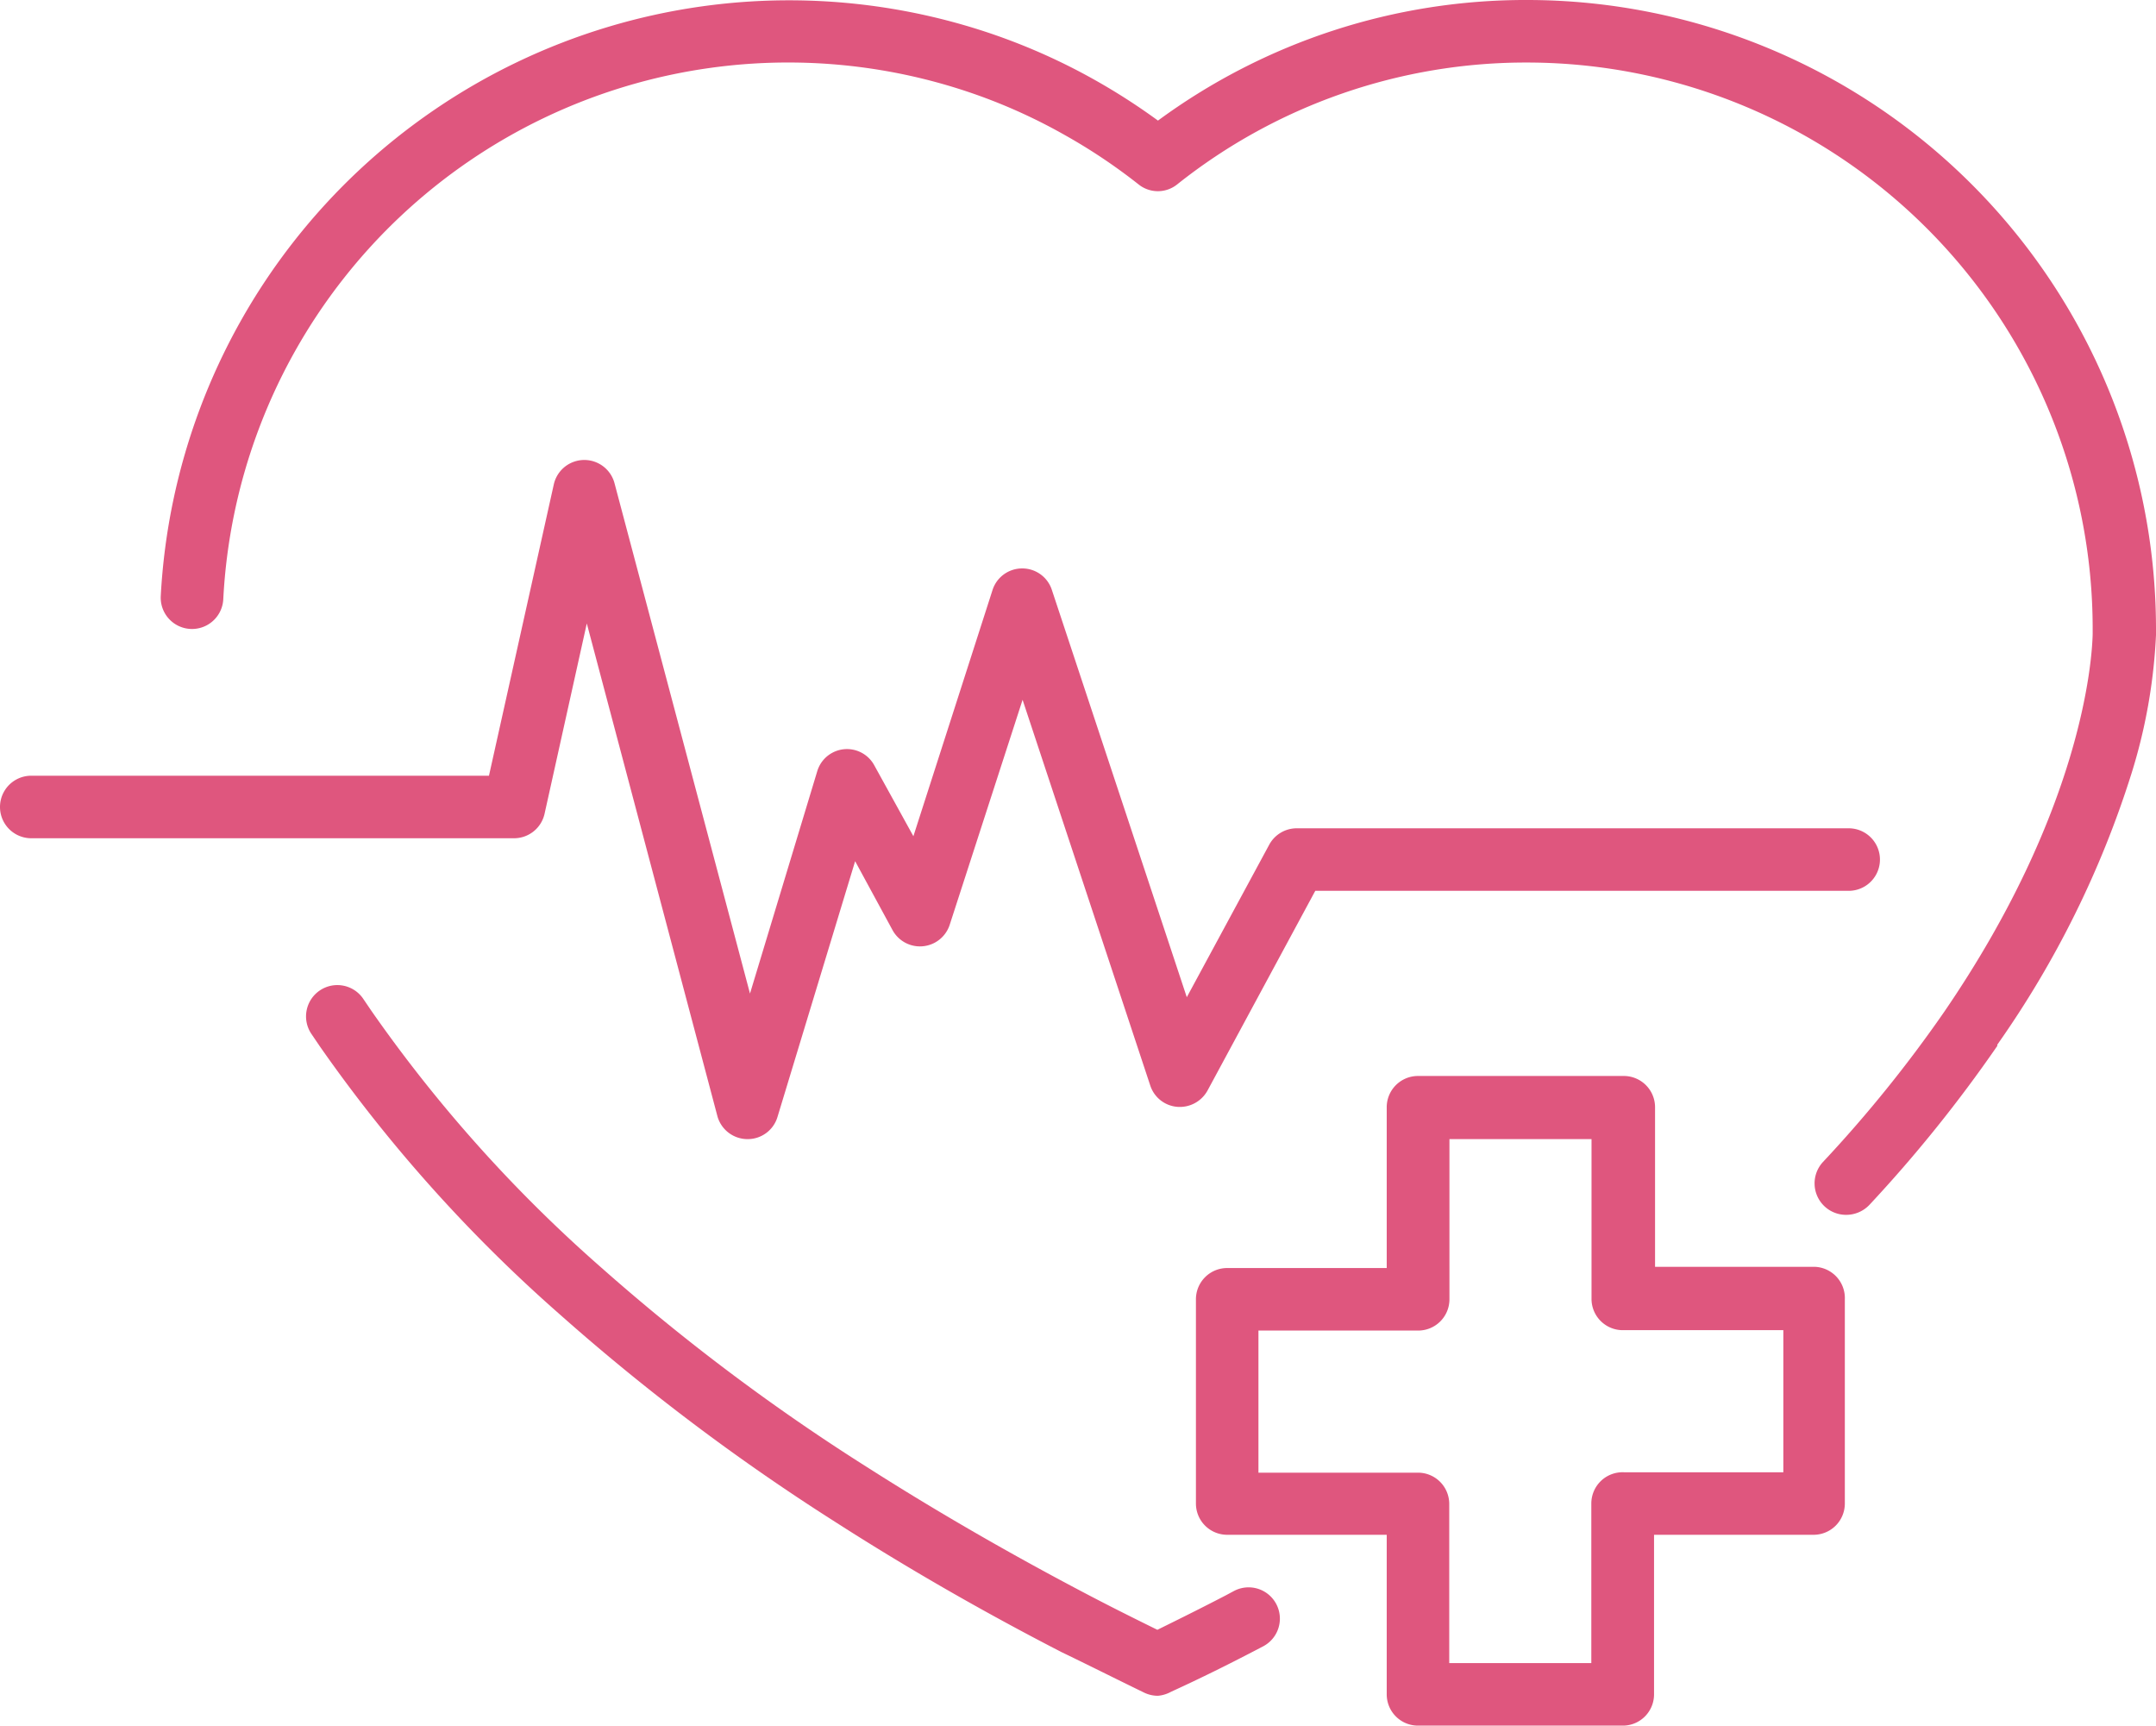 <?xml version="1.0" encoding="UTF-8"?> <svg xmlns="http://www.w3.org/2000/svg" viewBox="0 0 106.22 85"><defs><style>.cls-1{fill:#df567e;}</style></defs><g id="Capa_2" data-name="Capa 2"><g id="Capa_3" data-name="Capa 3"><path class="cls-1" d="M90.93,59.84a1.55,1.55,0,0,1-1.13-2.59,64.36,64.36,0,0,0,6-7.43l0,0h0c6.74-9.85,7.27-17.22,7.3-18.6v-.23A27.89,27.89,0,0,0,75.28,3.08,27.59,27.59,0,0,0,58,9.08a1.52,1.52,0,0,1-1.91,0,27.9,27.9,0,0,0-3.67-2.45A27.27,27.27,0,0,0,47.62,4.5,27.87,27.87,0,0,0,11,29.52a1.54,1.54,0,1,1-3.08-.16A31,31,0,0,1,48.6,1.58a30.32,30.32,0,0,1,5.34,2.36,31,31,0,0,1,3.11,2A30.58,30.58,0,0,1,75.28,0a31,31,0,0,1,30.94,30.91c0,.07,0,.2,0,.37A27,27,0,0,1,105,38.14,48.36,48.36,0,0,1,98.4,51.46l0,.06a68.18,68.18,0,0,1-6.3,7.83A1.58,1.58,0,0,1,90.93,59.84Z"></path><path class="cls-1" d="M57.05,83.53a1.56,1.56,0,0,1-.67-.15c-1.4-.68-2.77-1.37-4.08-2-4-2.06-7.77-4.24-11.27-6.49A106.32,106.32,0,0,1,27.53,64.7,73.77,73.77,0,0,1,15.75,51.53l-.42-.62a1.54,1.54,0,0,1,2.58-1.69l.38.56A70.18,70.18,0,0,0,29.58,62.4a101.87,101.87,0,0,0,13.11,9.85c3.43,2.19,7.14,4.33,11,6.35,1.07.56,2.19,1.12,3.33,1.68,1.2-.59,2.3-1.14,3.34-1.68l.43-.23a1.54,1.54,0,0,1,1.45,2.72l-.46.24c-1.25.65-2.59,1.32-4.08,2A1.64,1.64,0,0,1,57.05,83.53Z"></path><path class="cls-1" d="M36.84,56.11h0A1.54,1.54,0,0,1,35.35,55L28.91,30.71l-2.08,9.37a1.54,1.54,0,0,1-1.5,1.21H1.54a1.54,1.54,0,1,1,0-3.08H24.09l3.19-14.33a1.54,1.54,0,0,1,3-.06l6.67,25.12L40.26,38a1.53,1.53,0,0,1,2.82-.29L45,41.19,48.9,29.06A1.53,1.53,0,0,1,50.36,28h0a1.53,1.53,0,0,1,1.46,1.05l6.65,20.07,4.06-7.51a1.54,1.54,0,0,1,1.36-.81H91.08a1.54,1.54,0,0,1,0,3.08H64.8l-5.31,9.84a1.56,1.56,0,0,1-1.49.8,1.53,1.53,0,0,1-1.33-1.05l-6.29-19L46.79,45.55a1.54,1.54,0,0,1-2.82.26l-1.84-3.39L38.31,55A1.53,1.53,0,0,1,36.84,56.11Z"></path><path class="cls-1" d="M80,85H69.86a1.54,1.54,0,0,1-1.54-1.54V75.6H60.46a1.54,1.54,0,0,1-1.54-1.54V64a1.54,1.54,0,0,1,1.54-1.54h7.86V54.57A1.54,1.54,0,0,1,69.86,53H80a1.54,1.54,0,0,1,1.54,1.54v7.86h7.86A1.54,1.54,0,0,1,90.89,64V74.06a1.54,1.54,0,0,1-1.54,1.54H81.49v7.86A1.54,1.54,0,0,1,80,85ZM71.4,81.92h7V74.06A1.54,1.54,0,0,1,80,72.52h7.86v-7H80A1.54,1.54,0,0,1,78.41,64V56.11h-7V64a1.54,1.54,0,0,1-1.54,1.54H62v7h7.86a1.54,1.54,0,0,1,1.54,1.54Z"></path></g></g></svg> 